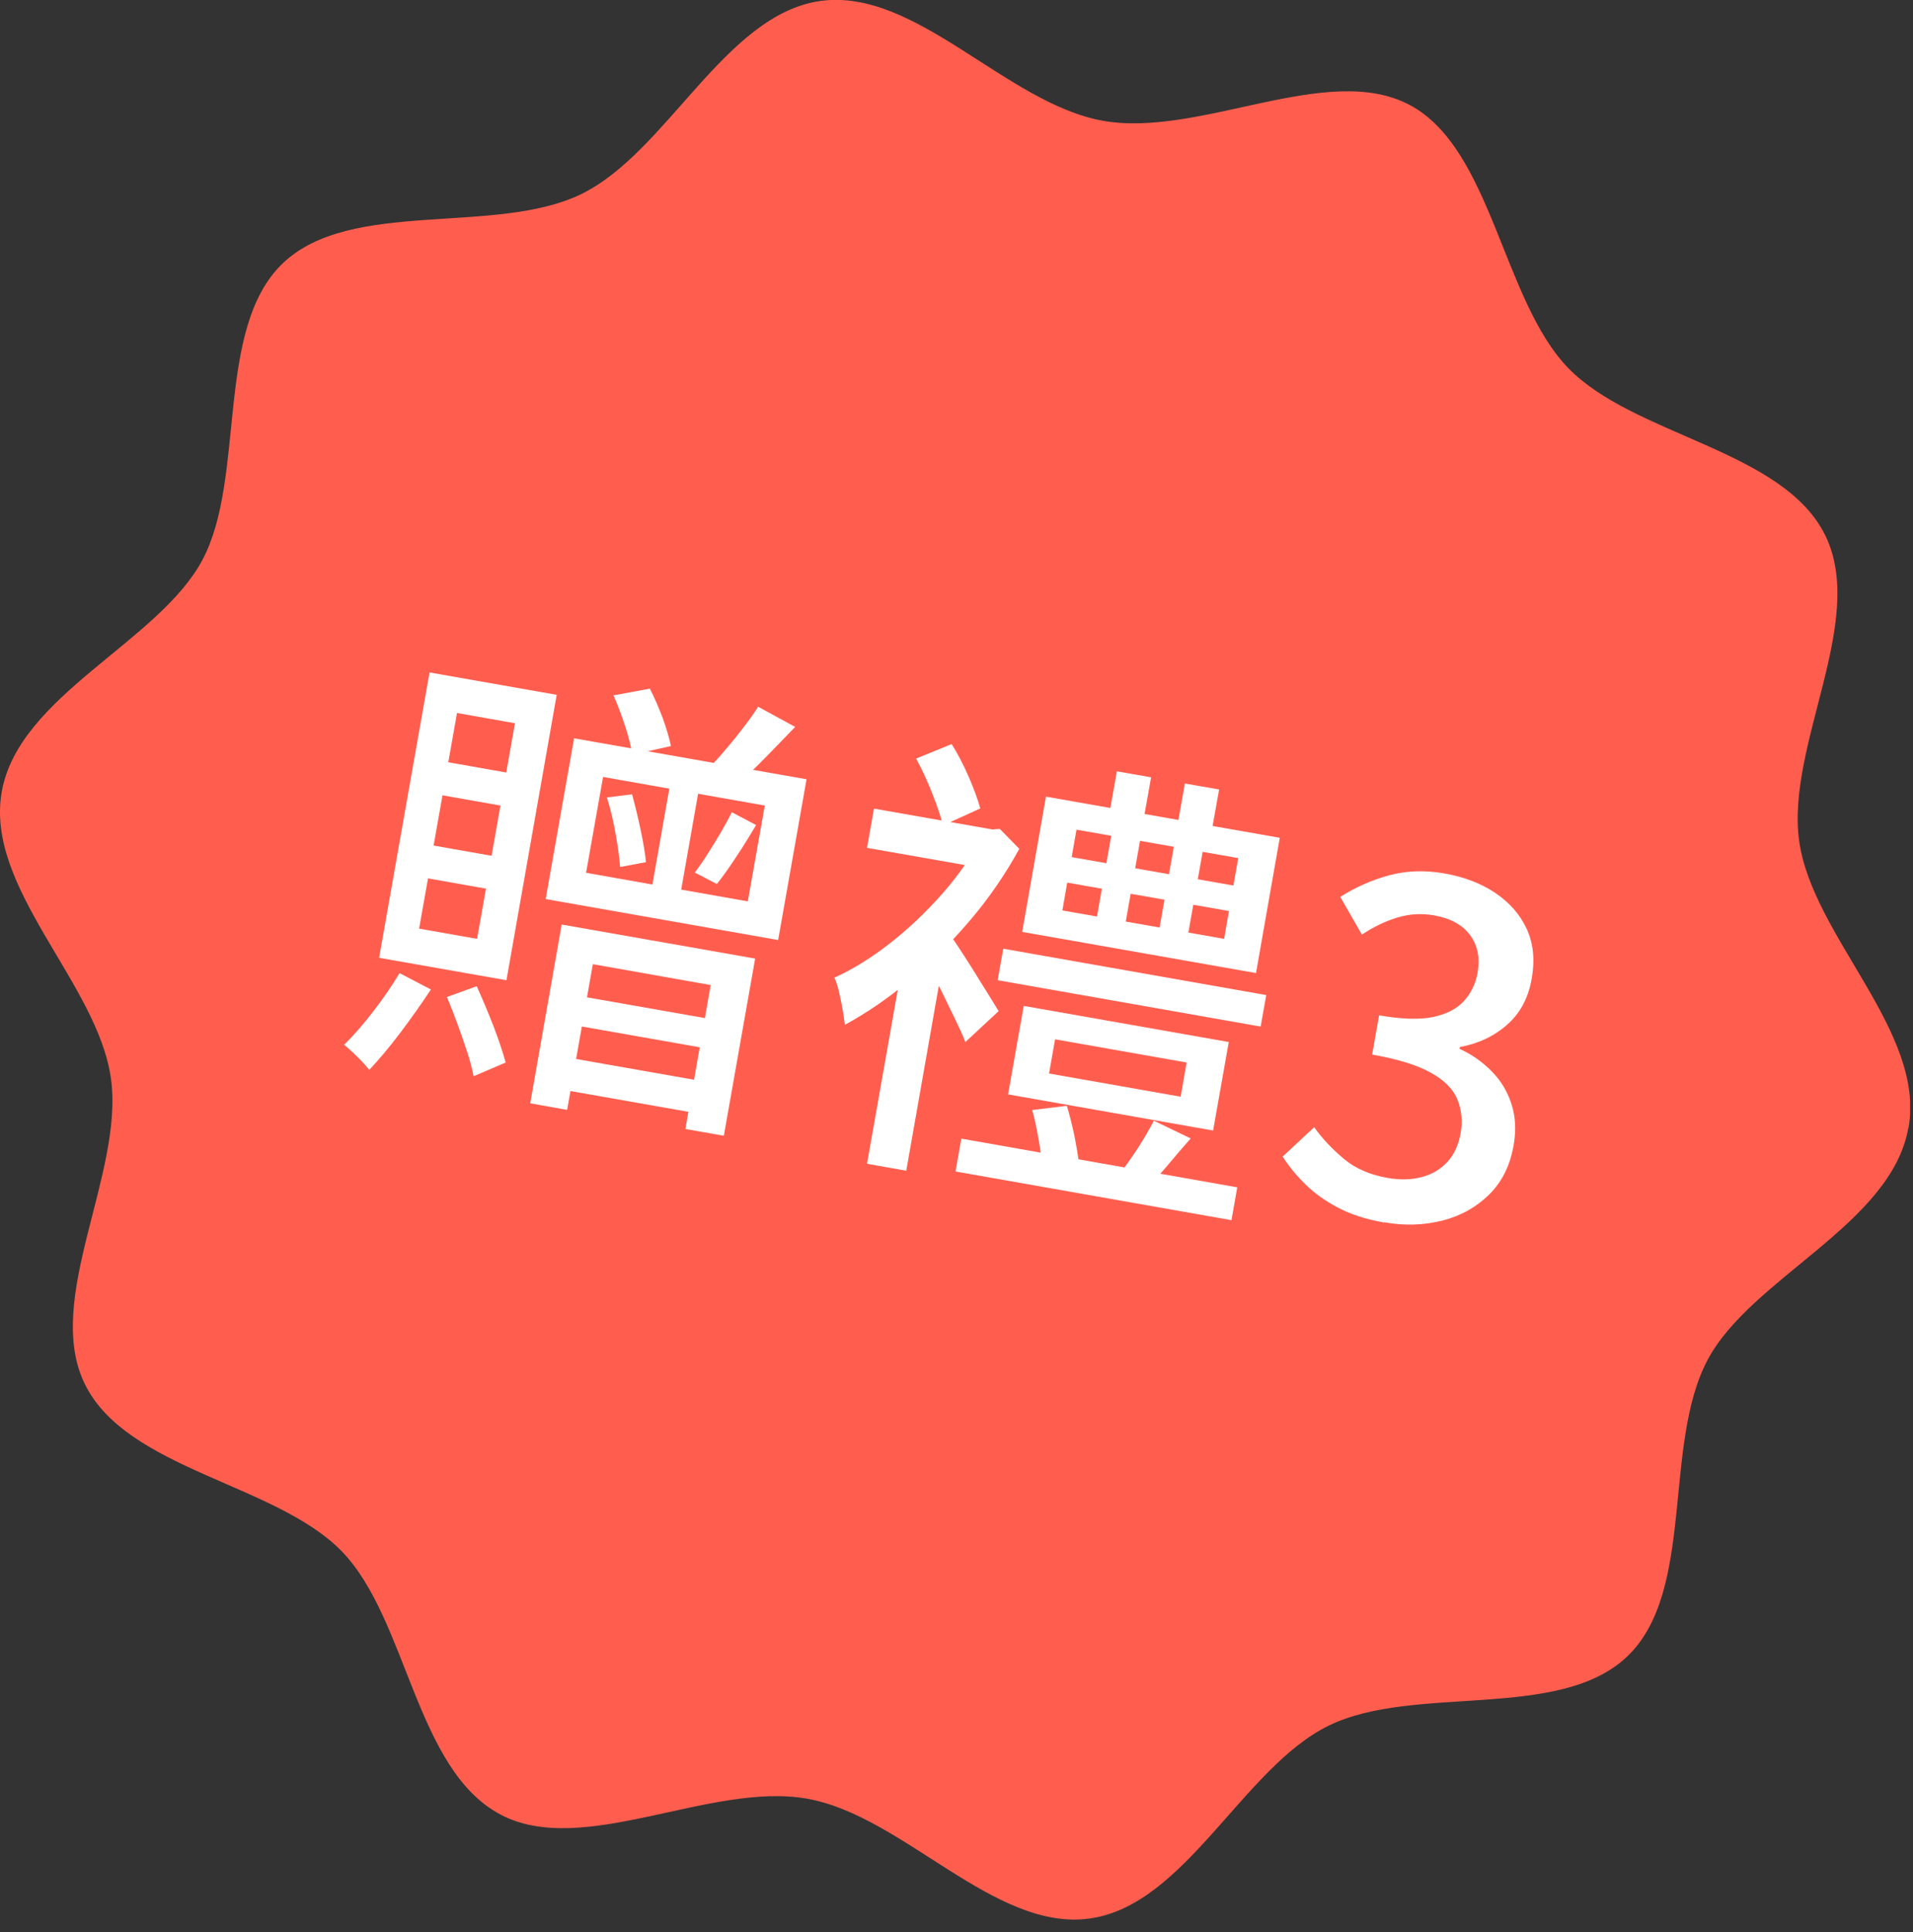 <svg width="99" height="100" viewBox="0 0 99 100" fill="none" xmlns="http://www.w3.org/2000/svg">
<rect x="0" y="0" width="99" height="100" fill="#333333" stroke="none"/>
<g clip-path="url(#clip0_210_26)">
<path d="M98.76 58.371C97.88 63.371 90.63 66.121 88.37 70.381C86.03 74.791 87.75 82.321 84.23 85.711C80.71 89.101 73.2 87.141 68.76 89.311C64.32 91.481 61.35 98.601 56.4 99.291C51.45 99.981 46.77 93.981 41.77 93.091C36.77 92.201 30.16 96.171 25.9 93.911C21.49 91.571 21.1 83.821 17.7 80.301C14.3 76.781 6.56 76.071 4.39 71.631C2.24 67.241 6.43 60.751 5.74 55.811C5.05 50.871 -0.79 45.981 0.09 40.981C0.97 35.981 8.22 33.231 10.48 28.971C12.74 24.711 11.1 17.031 14.62 13.641C18.14 10.251 25.65 12.211 30.09 10.041C34.53 7.871 37.51 0.751 42.45 0.051C47.39 -0.649 52.08 5.361 57.08 6.251C62.08 7.141 68.69 3.171 72.95 5.431C77.21 7.691 77.75 15.521 81.15 19.041C84.55 22.561 92.29 23.271 94.46 27.711C96.63 32.151 92.42 38.591 93.11 43.531C93.8 48.471 99.65 53.371 98.77 58.371H98.76Z" fill="#FF5E4F"/>
<path d="M20.67 50.361L22.3 51.211C21.83 51.921 21.31 52.661 20.73 53.431C20.15 54.201 19.61 54.841 19.11 55.371C18.96 55.181 18.76 54.951 18.49 54.691C18.22 54.421 17.99 54.221 17.81 54.071C18.3 53.591 18.81 53.011 19.32 52.341C19.84 51.671 20.29 51.011 20.68 50.361H20.67ZM22.22 34.801L28.81 35.961L26.21 50.731L19.62 49.571L22.23 34.801H22.22ZM22.15 45.461L21.69 48.061L24.69 48.591L25.15 45.991L22.15 45.461ZM22.9 41.161L22.44 43.761L25.44 44.291L25.9 41.691L22.9 41.161ZM23.13 51.601L24.67 51.041C24.96 51.681 25.25 52.371 25.54 53.111C25.82 53.851 26.03 54.481 26.17 54.991L24.51 55.701C24.44 55.331 24.33 54.911 24.18 54.451C24.03 53.991 23.86 53.501 23.68 53.011C23.5 52.511 23.32 52.051 23.13 51.611V51.601ZM23.65 36.901L23.2 39.451L26.2 39.981L26.65 37.431L23.65 36.901ZM29.08 47.851L39.08 49.611L37.46 58.781L35.47 58.431L36.78 50.981L30.68 49.901L29.35 57.441L27.44 57.101L29.07 47.841L29.08 47.851ZM29.71 38.211L41.74 40.331L40.27 48.651L28.24 46.531L29.71 38.211ZM29.38 54.731L36.82 56.041L36.53 57.701L29.09 56.391L29.38 54.741V54.731ZM29.95 51.541L37.39 52.851L37.12 54.361L29.68 53.051L29.95 51.541ZM31.21 40.211L30.33 45.171L38.7 46.651L39.58 41.691L31.21 40.211ZM31.41 41.271L32.71 41.111C32.87 41.691 33.02 42.311 33.16 42.981C33.3 43.651 33.39 44.191 33.43 44.621L32.09 44.871C32.06 44.411 31.98 43.841 31.86 43.161C31.74 42.481 31.59 41.851 31.41 41.271ZM31.74 35.991L33.63 35.641C33.87 36.101 34.09 36.621 34.3 37.171C34.5 37.731 34.64 38.211 34.72 38.611L32.72 39.061C32.66 38.641 32.54 38.151 32.35 37.571C32.16 36.991 31.96 36.471 31.75 35.991H31.74ZM34.81 39.841L36.3 40.101L35.1 46.911L33.61 46.651L34.81 39.841ZM37.88 42.041L39.13 42.701C38.81 43.241 38.47 43.791 38.11 44.331C37.75 44.881 37.42 45.351 37.1 45.751L35.96 45.161C36.17 44.871 36.4 44.551 36.63 44.181C36.87 43.811 37.09 43.441 37.31 43.071C37.53 42.691 37.72 42.351 37.87 42.041H37.88ZM39.24 36.581L41.15 37.621C40.63 38.161 40.1 38.711 39.56 39.261C39.02 39.811 38.52 40.281 38.06 40.651L36.68 39.751C36.96 39.471 37.25 39.151 37.57 38.771C37.89 38.401 38.19 38.021 38.49 37.631C38.79 37.241 39.04 36.891 39.24 36.571V36.581Z" fill="white"/>
<path d="M50.9 42.85L51.35 42.93L51.74 42.9L52.75 43.93C52.03 45.25 51.17 46.5 50.17 47.67C49.17 48.84 48.11 49.89 47 50.8C45.89 51.72 44.79 52.46 43.72 53.04C43.7 52.81 43.65 52.53 43.6 52.21C43.54 51.89 43.48 51.58 43.41 51.29C43.34 50.99 43.26 50.76 43.18 50.6C44.13 50.17 45.1 49.57 46.07 48.81C47.04 48.05 47.94 47.19 48.78 46.24C49.61 45.29 50.3 44.3 50.84 43.28L50.92 42.86L50.9 42.85ZM46.71 49.76L49.18 47.64L46.9 60.59L44.87 60.23L46.72 49.76H46.71ZM45.23 41.85L51.54 42.96L51.18 44.99L44.87 43.88L45.23 41.85ZM47.41 39.26L49.25 38.51C49.57 39.02 49.86 39.58 50.13 40.2C50.4 40.82 50.6 41.36 50.73 41.84L48.8 42.72C48.69 42.26 48.5 41.71 48.24 41.05C47.98 40.4 47.71 39.8 47.41 39.26ZM48.99 48.14C49.12 48.31 49.32 48.59 49.57 48.97C49.82 49.35 50.1 49.78 50.38 50.23C50.66 50.69 50.93 51.11 51.17 51.5C51.41 51.89 51.58 52.17 51.68 52.33L49.96 53.93C49.84 53.62 49.67 53.24 49.45 52.79C49.24 52.35 49.01 51.88 48.78 51.41C48.55 50.93 48.32 50.48 48.1 50.06C47.88 49.64 47.69 49.29 47.53 49.02L48.98 48.13L48.99 48.14ZM49.75 58.93L64.03 61.45L63.73 63.15L49.45 60.63L49.75 58.93ZM51.92 49.1L65.53 51.5L65.24 53.13L51.63 50.73L51.92 49.1ZM52.98 52.06L63.59 53.93L62.78 58.51L52.17 56.64L52.98 52.06ZM54.13 41.23L66.23 43.36L65 50.36L52.9 48.23L54.13 41.23ZM53.42 57.45L55.21 57.23C55.35 57.69 55.48 58.21 55.6 58.77C55.71 59.33 55.79 59.81 55.84 60.19L53.93 60.49C53.92 60.1 53.86 59.61 53.76 59.03C53.66 58.45 53.55 57.92 53.42 57.45ZM54.6 53.79L54.29 55.56L61.1 56.76L61.41 54.99L54.6 53.79ZM55.23 45.68L54.98 47.12L63.35 48.59L63.6 47.15L55.23 45.68ZM55.71 42.94L55.46 44.36L63.83 45.83L64.08 44.41L55.71 42.94ZM57.67 42.34L59.16 42.6L58.1 48.6L56.61 48.34L57.67 42.34ZM57.8 39.92L59.57 40.23L59.07 43.04L57.3 42.73L57.8 39.92ZM59.71 58L61.62 58.92C61.21 59.38 60.81 59.85 60.41 60.33C60.01 60.8 59.65 61.2 59.33 61.52L57.93 60.76C58.24 60.38 58.56 59.92 58.9 59.4C59.24 58.87 59.5 58.41 59.71 58.01V58ZM60.91 42.91L62.4 43.17L61.34 49.17L59.85 48.91L60.91 42.91ZM61.32 40.55L63.09 40.86L62.59 43.67L60.82 43.36L61.32 40.55Z" fill="white"/>
<path d="M71.62 63.269C70.71 63.109 69.92 62.859 69.26 62.509C68.6 62.169 68.03 61.759 67.56 61.299C67.09 60.839 66.69 60.349 66.38 59.859L68.01 58.339C68.44 58.939 68.95 59.479 69.55 59.979C70.15 60.479 70.89 60.799 71.79 60.959C72.45 61.079 73.05 61.059 73.58 60.919C74.11 60.779 74.55 60.519 74.9 60.139C75.25 59.759 75.48 59.269 75.59 58.649C75.7 58.019 75.64 57.439 75.42 56.899C75.2 56.359 74.74 55.899 74.03 55.509C73.33 55.119 72.32 54.809 71.01 54.579L71.37 52.549C72.52 52.749 73.45 52.779 74.15 52.639C74.85 52.489 75.39 52.219 75.76 51.809C76.13 51.399 76.37 50.909 76.47 50.329C76.6 49.569 76.47 48.929 76.08 48.399C75.69 47.869 75.07 47.529 74.24 47.379C73.58 47.259 72.93 47.299 72.31 47.489C71.68 47.679 71.07 47.979 70.48 48.369L69.36 46.419C70.16 45.909 71.01 45.539 71.9 45.299C72.79 45.059 73.73 45.029 74.72 45.199C75.76 45.379 76.65 45.719 77.39 46.219C78.13 46.719 78.67 47.339 79.01 48.079C79.35 48.819 79.44 49.669 79.27 50.639C79.1 51.629 78.68 52.429 78.01 53.019C77.34 53.619 76.52 54.009 75.55 54.189L75.53 54.279C76.16 54.569 76.72 54.959 77.19 55.439C77.67 55.919 78.01 56.489 78.22 57.139C78.43 57.789 78.47 58.509 78.33 59.279C78.15 60.319 77.73 61.169 77.07 61.819C76.41 62.469 75.6 62.929 74.65 63.169C73.7 63.409 72.69 63.449 71.64 63.259L71.62 63.269Z" fill="white"/>
</g>
<defs>
<clipPath id="clip0_210_26">
<rect width="98.85" height="99.35" fill="white"/>
</clipPath>
</defs>
</svg>
